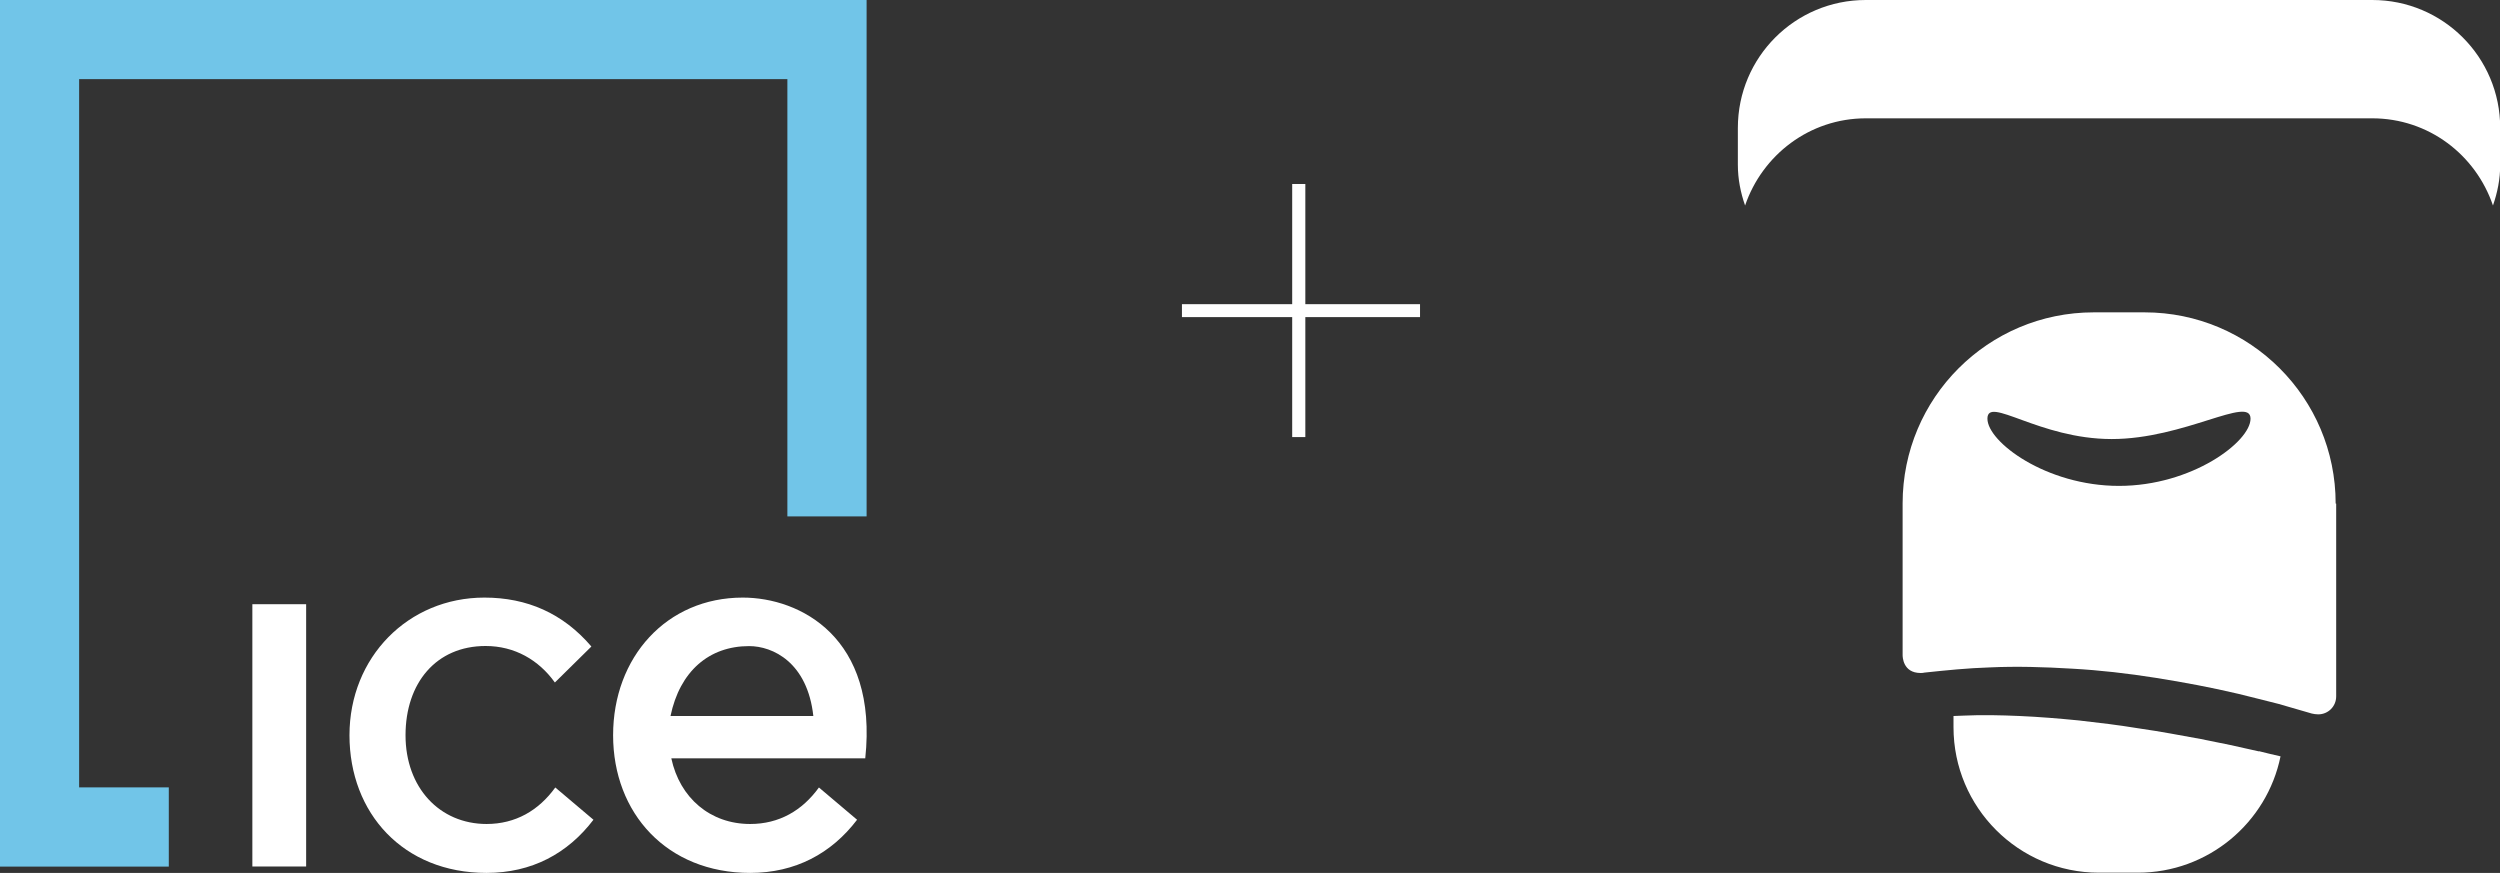 <?xml version="1.0" encoding="UTF-8"?>
<svg id="Layer_2" data-name="Layer 2" xmlns="http://www.w3.org/2000/svg" viewBox="0 0 241.72 84.4">
  <rect x="0" y="0" width="241.72" height="84.4" fill="#333333" stroke="none"/>
  <defs>
    <style>
      .cls-1 {
        fill: #71c5e8;
      }

      .cls-2 {
        fill: #fff;
      }
    </style>
  </defs>
  <g id="Layer_1-2" data-name="Layer 1">
    <g>
      <g>
        <polygon class="cls-1" points="0 0 0 83.79 16.32 83.79 16.32 76.13 7.65 76.13 7.65 7.65 76.13 7.65 76.13 49.93 83.79 49.93 83.79 0 0 0"/>
        <rect class="cls-2" x="24.4" y="58.42" width="5.2" height="25.36"/>
        <path class="cls-2" d="M47.06,79.67c-4.57,0-7.85-3.53-7.85-8.58s2.96-8.63,7.74-8.63c2.81,0,5.14,1.35,6.7,3.53l3.53-3.48c-2.75-3.22-6.24-4.73-10.34-4.73-7.38,0-13.05,5.77-13.05,13.31s5.2,13.31,13.25,13.31c4.37,0,7.85-1.87,10.34-5.14l-3.69-3.12c-1.61,2.23-3.85,3.53-6.65,3.53h0Z"/>
        <path class="cls-2" d="M64.91,73.33c.82,3.82,3.76,6.34,7.62,6.34,2.81,0,5.04-1.3,6.65-3.53l3.69,3.12c-2.49,3.27-5.98,5.14-10.34,5.14-8.05,0-13.25-5.77-13.25-13.31s5.16-13.31,12.54-13.31c5.53,0,13.09,3.85,11.84,15.54h-18.74ZM78.64,69.23c-.57-5.19-3.92-6.76-6.21-6.76-3.88,0-6.7,2.44-7.6,6.76h13.81,0Z"/>
      </g>
      <g>
        <path class="cls-2" d="M229.35,0h-48.95c-6.84,0-12.37,5.53-12.37,12.37v3.56c0,1.39.27,2.71.7,3.94,1.66-4.87,6.22-8.43,11.68-8.43h48.95c5.45,0,10.01,3.52,11.68,8.43.43-1.24.7-2.55.7-3.94v-3.56c0-6.84-5.53-12.37-12.37-12.37Z"/>
        <path class="cls-2" d="M218.41,72.65c-.93-.19-1.86-.43-2.78-.62-.93-.19-1.89-.39-2.86-.58-1.93-.35-3.91-.73-5.88-1.01-.97-.15-1.97-.31-2.94-.43-.97-.12-1.97-.23-2.94-.35-1.93-.19-3.87-.35-5.72-.43s-3.67-.12-5.37-.04c-.35,0-.7.04-1.04.04v1.08c0,7.77,6.3,14.07,14.07,14.07h3.75c6.8,0,12.49-4.83,13.8-11.25-.66-.15-1.35-.31-2.09-.5Z"/>
        <path class="cls-2" d="M225.83,48.68c0-10.21-8.27-18.48-18.48-18.48h-4.91c-10.21,0-18.48,8.27-18.48,18.48v14.61h0v.04c0,.12,0,1.74,1.74,1.74.12,0,.23,0,.39-.04,2.17-.23,4.14-.43,6.3-.5,2.59-.12,5.26-.04,7.93.12,2.71.15,5.41.46,8.12.89,2.71.43,5.37.93,8,1.55,1.31.31,2.59.66,3.87.97,1.08.31,2.17.62,3.21.93.19.04.39.08.62.08.97,0,1.74-.77,1.74-1.74v-.12h0v-18.52h-.04ZM204.88,46.98c-7.04,0-12.72-4.25-12.72-6.5s4.99,1.97,12.02,1.97,13.42-4.25,13.42-1.97c0,2.24-5.68,6.5-12.72,6.5Z"/>
      </g>
      <path class="cls-2" d="M126.21,29.41h11.09v1.25h-11.09v11.6h-1.27v-11.6h-10.66v-1.25h10.66v-11.62h1.27v11.62Z"/>
    </g>
  </g>
</svg>